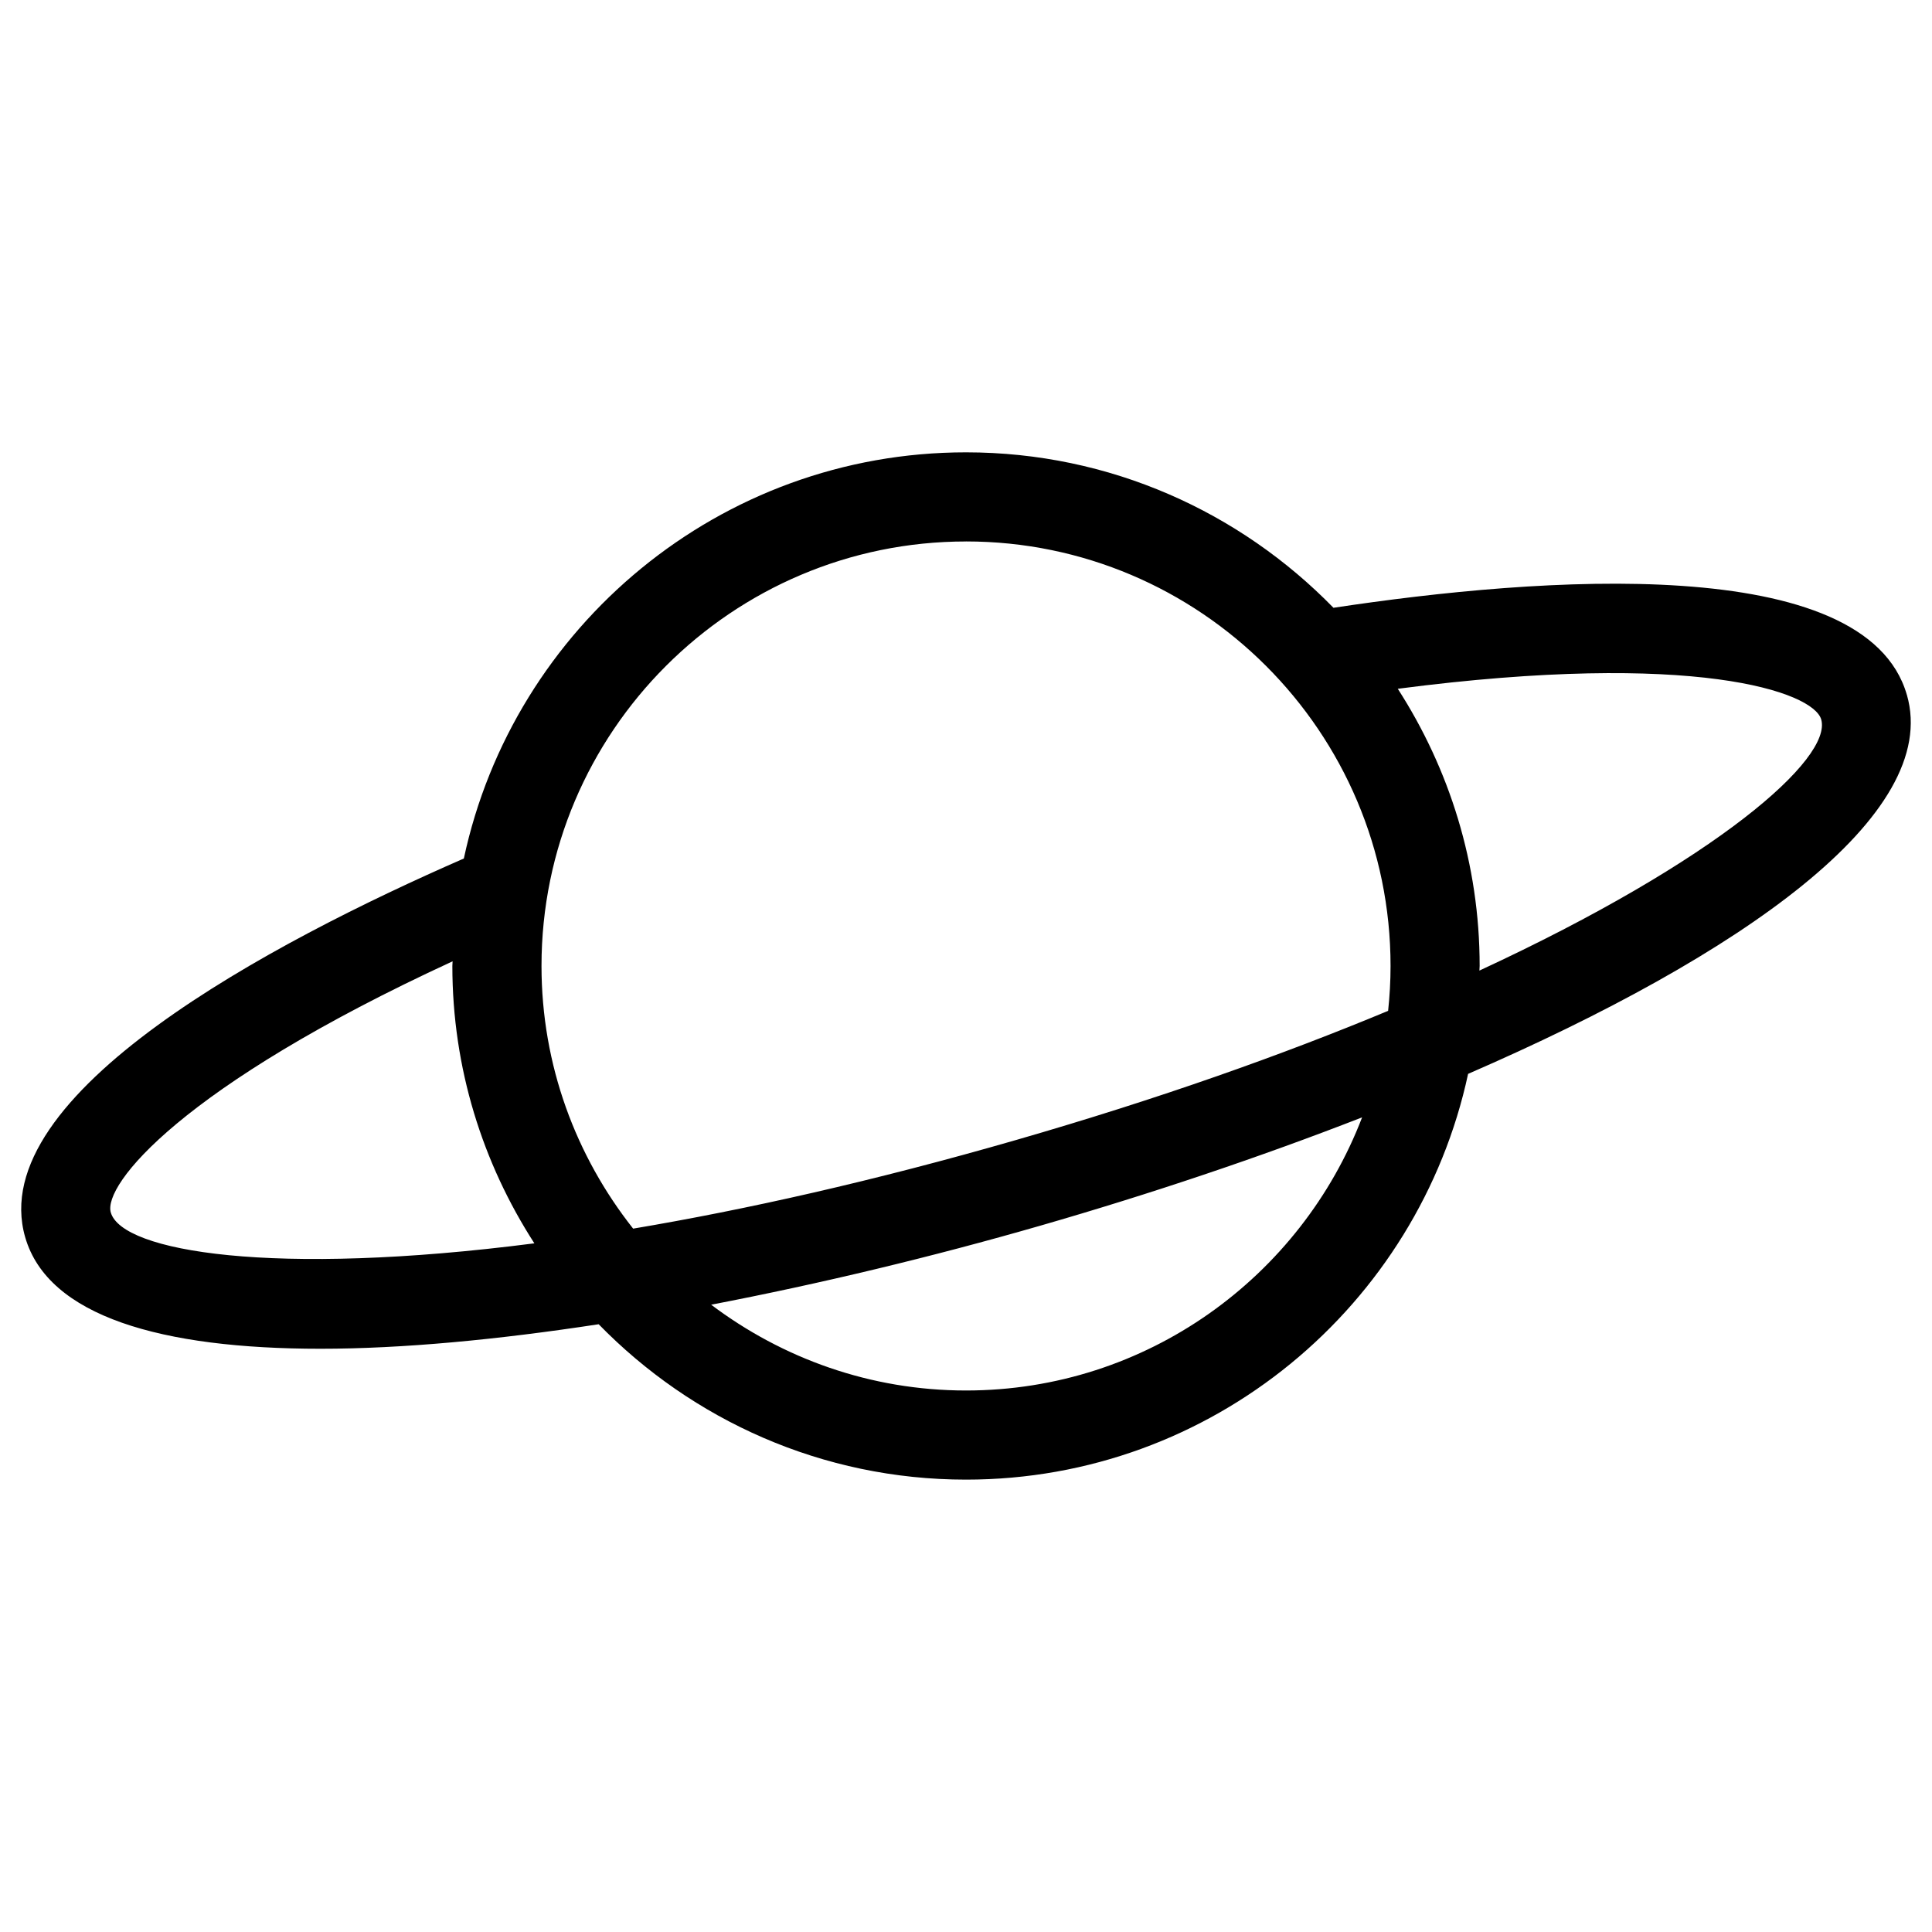 <?xml version="1.0" encoding="UTF-8"?>
<!-- Uploaded to: ICON Repo, www.iconrepo.com, Generator: ICON Repo Mixer Tools -->
<svg fill="#000000" width="800px" height="800px" version="1.1" viewBox="144 144 512 512" xmlns="http://www.w3.org/2000/svg">
 <path d="m649.33 328.12c-10.934-37.934-97.234-31.316-151.95-23.051-24.742-25.371-59.223-41.195-97.375-41.195-65.281 0-119.94 46.215-133.08 107.64-50.719 22.141-127.19 62.445-116.25 100.36 6.055 20.996 36.148 29.559 78.262 29.559 21.859 0 47.059-2.418 73.715-6.496 24.742 25.363 59.215 41.18 97.359 41.18 65.25 0 119.86-46.16 133.05-107.53 72.383-31.426 125.47-68.566 116.28-100.46zm-249.33-40.633c62.031 0 112.51 50.469 112.51 112.51 0 4.016-0.227 7.973-0.645 11.887-27.836 11.594-60.621 23.277-98.566 34.219-37.855 10.918-71.824 18.5-101.51 23.496-15.152-19.176-24.285-43.32-24.285-69.605-0.012-62.035 50.465-112.5 112.5-112.5zm-226.64 177.84c-2.109-7.312 18.602-33.379 90.582-66.566 0 0.418-0.062 0.82-0.062 1.227 0 27.078 8.039 52.285 21.734 73.508-69.266 8.922-109.26 2.191-112.25-8.168zm226.64 47.168c-25.355 0-48.695-8.535-67.535-22.734 28.758-5.527 58.465-12.648 87.355-20.98 28.867-8.32 57.891-18.051 85.152-28.668-16.203 42.258-57.082 72.383-104.97 72.383zm136.06-111.28c0-0.41 0.062-0.812 0.062-1.227 0-27.062-8.031-52.238-21.695-73.453 78.672-10.25 110.1 0.812 112.21 8.117 2.984 10.355-27.379 37.285-90.574 66.562z"/>
</svg>